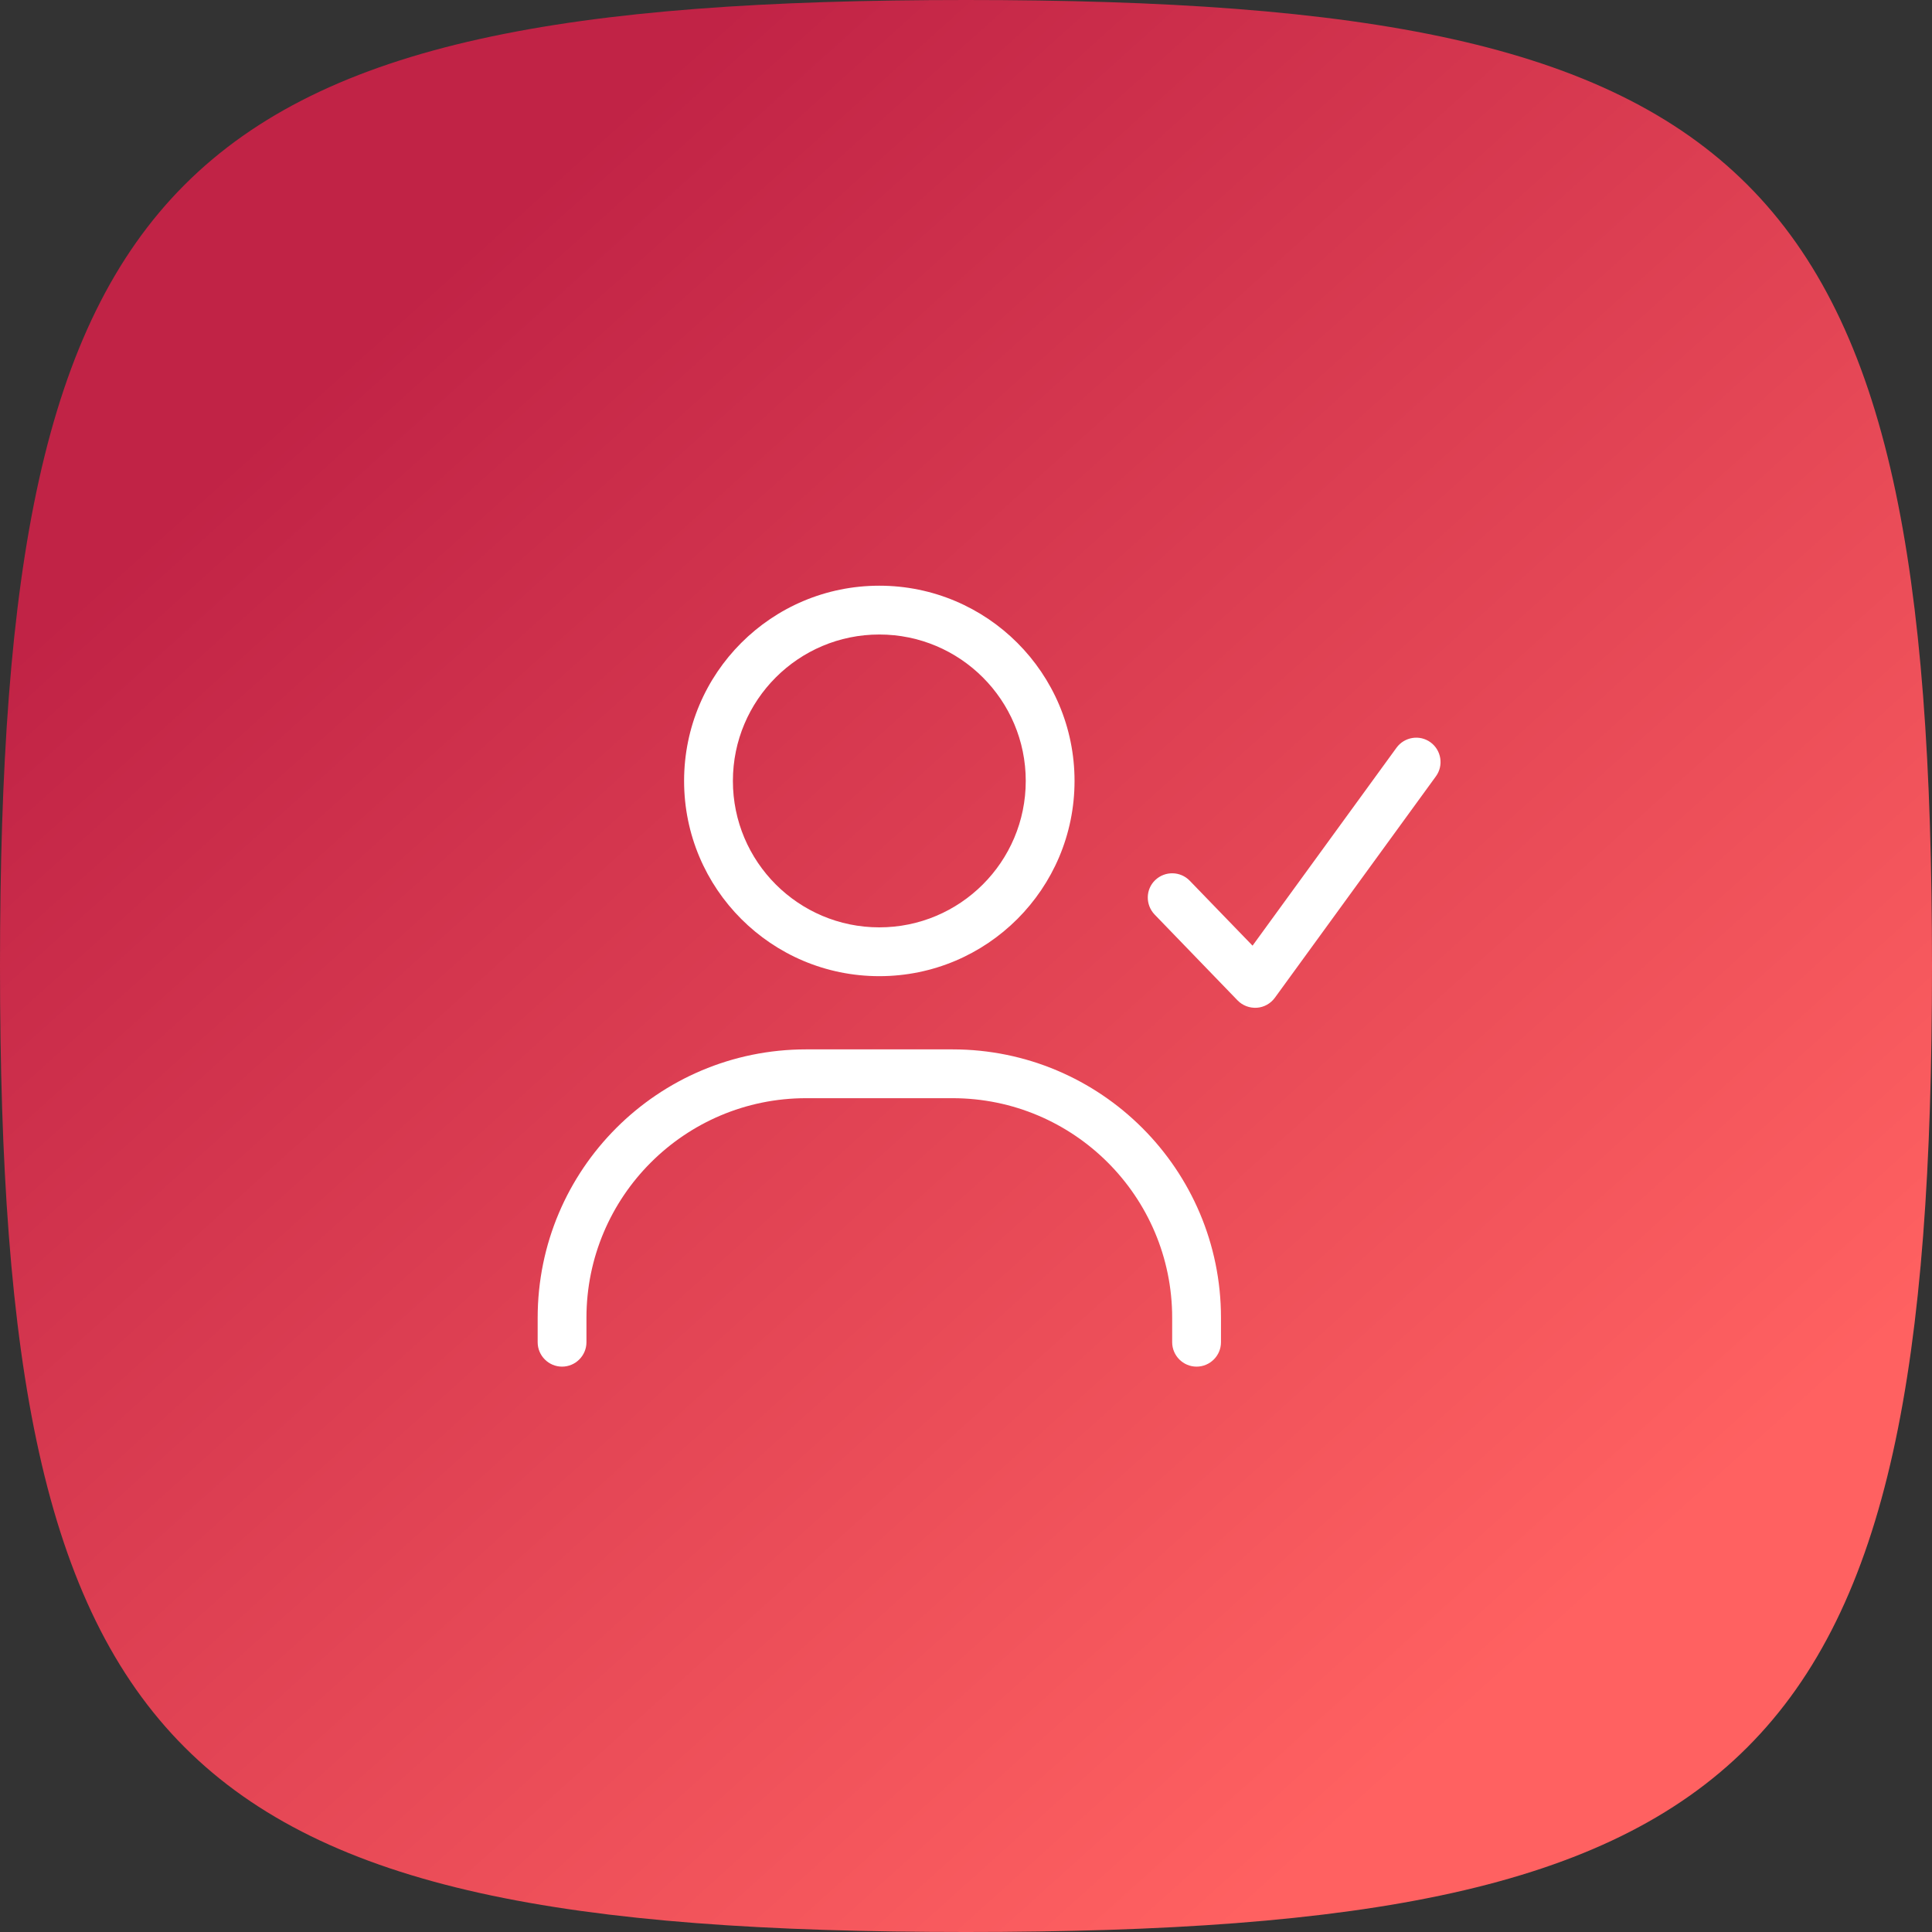 <?xml version="1.0" encoding="UTF-8"?> <svg xmlns="http://www.w3.org/2000/svg" width="95" height="95" viewBox="0 0 95 95" fill="none"><rect x="0" y="0" width="95" height="95" fill="#333333" stroke="none"/><path d="M0 47.5C0 8.384 8.384 0 47.5 0C86.616 0 95 8.384 95 47.5C95 86.616 86.616 95 47.5 95C8.384 95 0 86.616 0 47.5Z" fill="url(#paint0_linear_235_1192)"></path><path d="M46.837 51.6C54.127 51.6 60.038 57.51 60.038 64.8V66C60.038 66.66 59.498 67.2 58.837 67.2C58.178 67.2 57.638 66.66 57.638 66V64.8C57.638 58.838 52.8 54 46.837 54H39.638C33.675 54 28.837 58.838 28.837 64.8V66C28.837 66.66 28.297 67.2 27.637 67.2C26.977 67.2 26.438 66.66 26.438 66V64.8C26.438 57.51 32.347 51.6 39.638 51.6H46.837ZM68.67 36.765C69.06 36.233 69.81 36.112 70.343 36.502C70.875 36.892 70.995 37.642 70.605 38.175L62.685 49.065C62.475 49.35 62.153 49.53 61.8 49.553C61.447 49.575 61.102 49.447 60.855 49.193L56.775 44.97C56.318 44.49 56.325 43.733 56.805 43.275C57.285 42.818 58.042 42.833 58.5 43.305L61.59 46.5L68.67 36.765ZM43.237 48C37.935 48 33.638 43.703 33.638 38.4C33.638 33.097 37.935 28.8 43.237 28.8C48.54 28.8 52.837 33.097 52.837 38.4C52.837 43.703 48.54 48 43.237 48ZM43.237 31.2C39.263 31.2 36.038 34.425 36.038 38.4C36.038 42.375 39.263 45.6 43.237 45.6C47.212 45.6 50.438 42.375 50.438 38.4C50.438 34.425 47.212 31.2 43.237 31.2Z" fill="white"></path><defs><linearGradient id="paint0_linear_235_1192" x1="17.622" y1="16.829" x2="75.732" y2="81.341" gradientUnits="userSpaceOnUse"><stop stop-color="#C12346"></stop><stop offset="1" stop-color="#FF6161"></stop></linearGradient></defs></svg> 